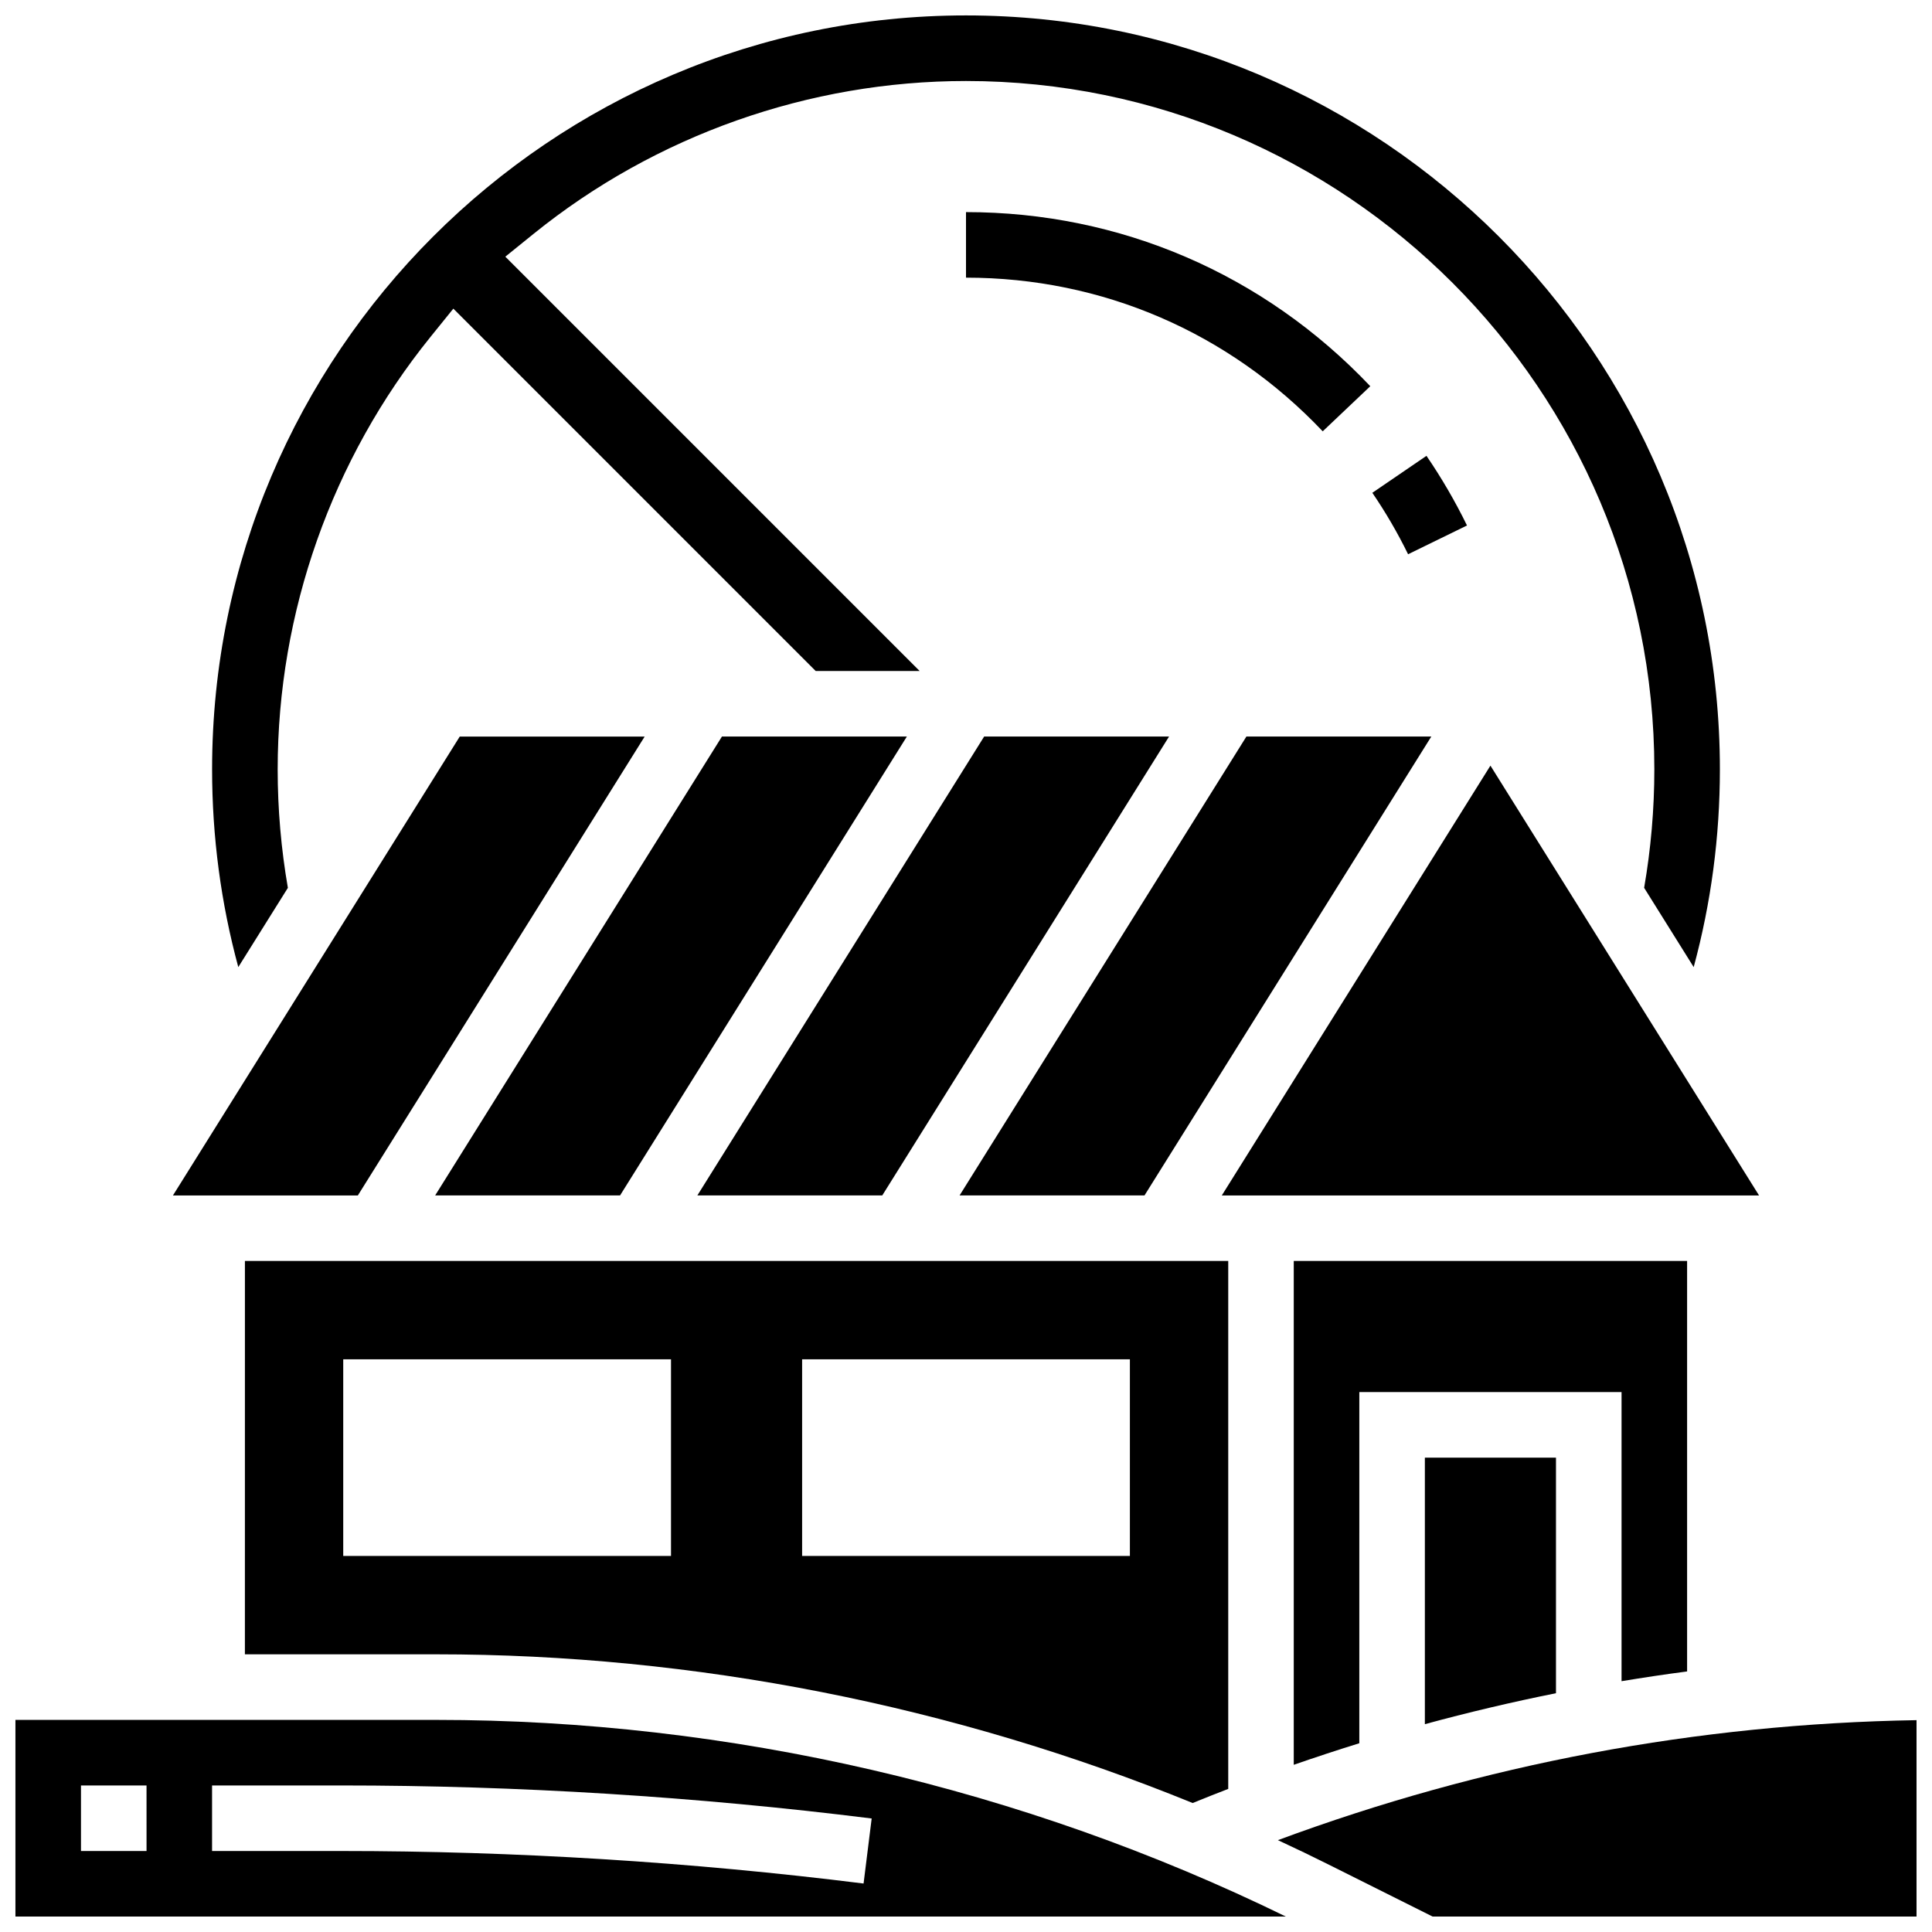<?xml version="1.0" encoding="UTF-8"?>
<!-- Uploaded to: ICON Repo, www.svgrepo.com, Generator: ICON Repo Mixer Tools -->
<svg width="800px" height="800px" version="1.1" viewBox="144 144 512 512" xmlns="http://www.w3.org/2000/svg">
 <defs>
  <clipPath id="c">
   <path d="m482 599h169.9v52.902h-169.9z"/>
  </clipPath>
  <clipPath id="b">
   <path d="m148.09 599h336.91v52.902h-336.91z"/>
  </clipPath>
  <clipPath id="a">
   <path d="m200 148.09h400v252.91h-400z"/>
  </clipPath>
 </defs>
 <path d="m400 200.21v17.371c36.066 0 69.637 14.461 94.535 40.723l12.605-11.953c-28.211-29.754-66.258-46.141-107.14-46.141z"/>
 <path d="m522.03 264.8-14.348 9.797c3.539 5.184 6.727 10.664 9.477 16.285l15.609-7.625c-3.113-6.375-6.727-12.586-10.738-18.457z"/>
 <path d="m538.98 346.9-71.191 113.91h142.38z"/>
 <path d="m377.81 460.8 76.004-121.61h-49.004l-76.004 121.61z"/>
 <path d="m556.35 592.72v-62.426h-34.746v70.629c11.496-3.129 23.082-5.863 34.746-8.203z"/>
 <path d="m398.3 460.8h49.004l76.008-121.61h-49.004z"/>
 <g clip-path="url(#c)">
  <path d="m482.66 631.66c4.668 2.164 9.297 4.394 13.898 6.695l27.105 13.551h128.24v-52.047c-58.102 0.969-114.9 11.648-169.25 31.801z"/>
 </g>
 <g clip-path="url(#b)">
  <path d="m148.09 599.79v52.117h336.67c-69.766-34.109-147.52-52.117-225.18-52.117zm34.746 34.746h-17.375v-17.371h17.371zm190.02 8.617c-45.758-5.719-92.336-8.617-138.45-8.617h-34.207v-17.371h34.203c46.828 0 94.133 2.945 140.6 8.754z"/>
 </g>
 <path d="m208.9 582.41h50.695c68.477 0 137.03 13.547 200.47 39.41 3.133-1.281 6.277-2.523 9.43-3.742v-139.91h-260.59zm147.67-78.18h86.863v52.117h-86.863zm-121.61 0h86.863v52.117h-86.863z"/>
 <path d="m591.1 586.95v-108.78h-104.24v133.52c5.766-2.004 11.559-3.91 17.371-5.711l0.004-93.062h69.492v76.617c5.773-0.957 11.562-1.824 17.371-2.586z"/>
 <path d="m259.32 460.8h49.004l76.004-121.61h-49.004z"/>
 <g clip-path="url(#a)">
  <path d="m220.29 379.29c-1.789-10.32-2.703-20.863-2.703-31.406 0-41.586 14.379-82.277 40.484-114.58l6.07-7.512 96.023 96.031h27.551l-109.8-109.8 7.512-6.07c32.297-26.105 72.988-40.484 114.58-40.484 100.58 0 182.41 81.828 182.41 182.41 0 10.539-0.914 21.086-2.703 31.402l13.133 21.012c4.606-16.996 6.941-34.555 6.941-52.414 0-110.16-89.625-199.79-199.79-199.79-110.16 0-199.79 89.625-199.79 199.79 0 17.859 2.336 35.418 6.945 52.414z"/>
 </g>
 <path d="m314.84 339.2h-49.004l-76.008 121.61h49.004z"/>
</svg>